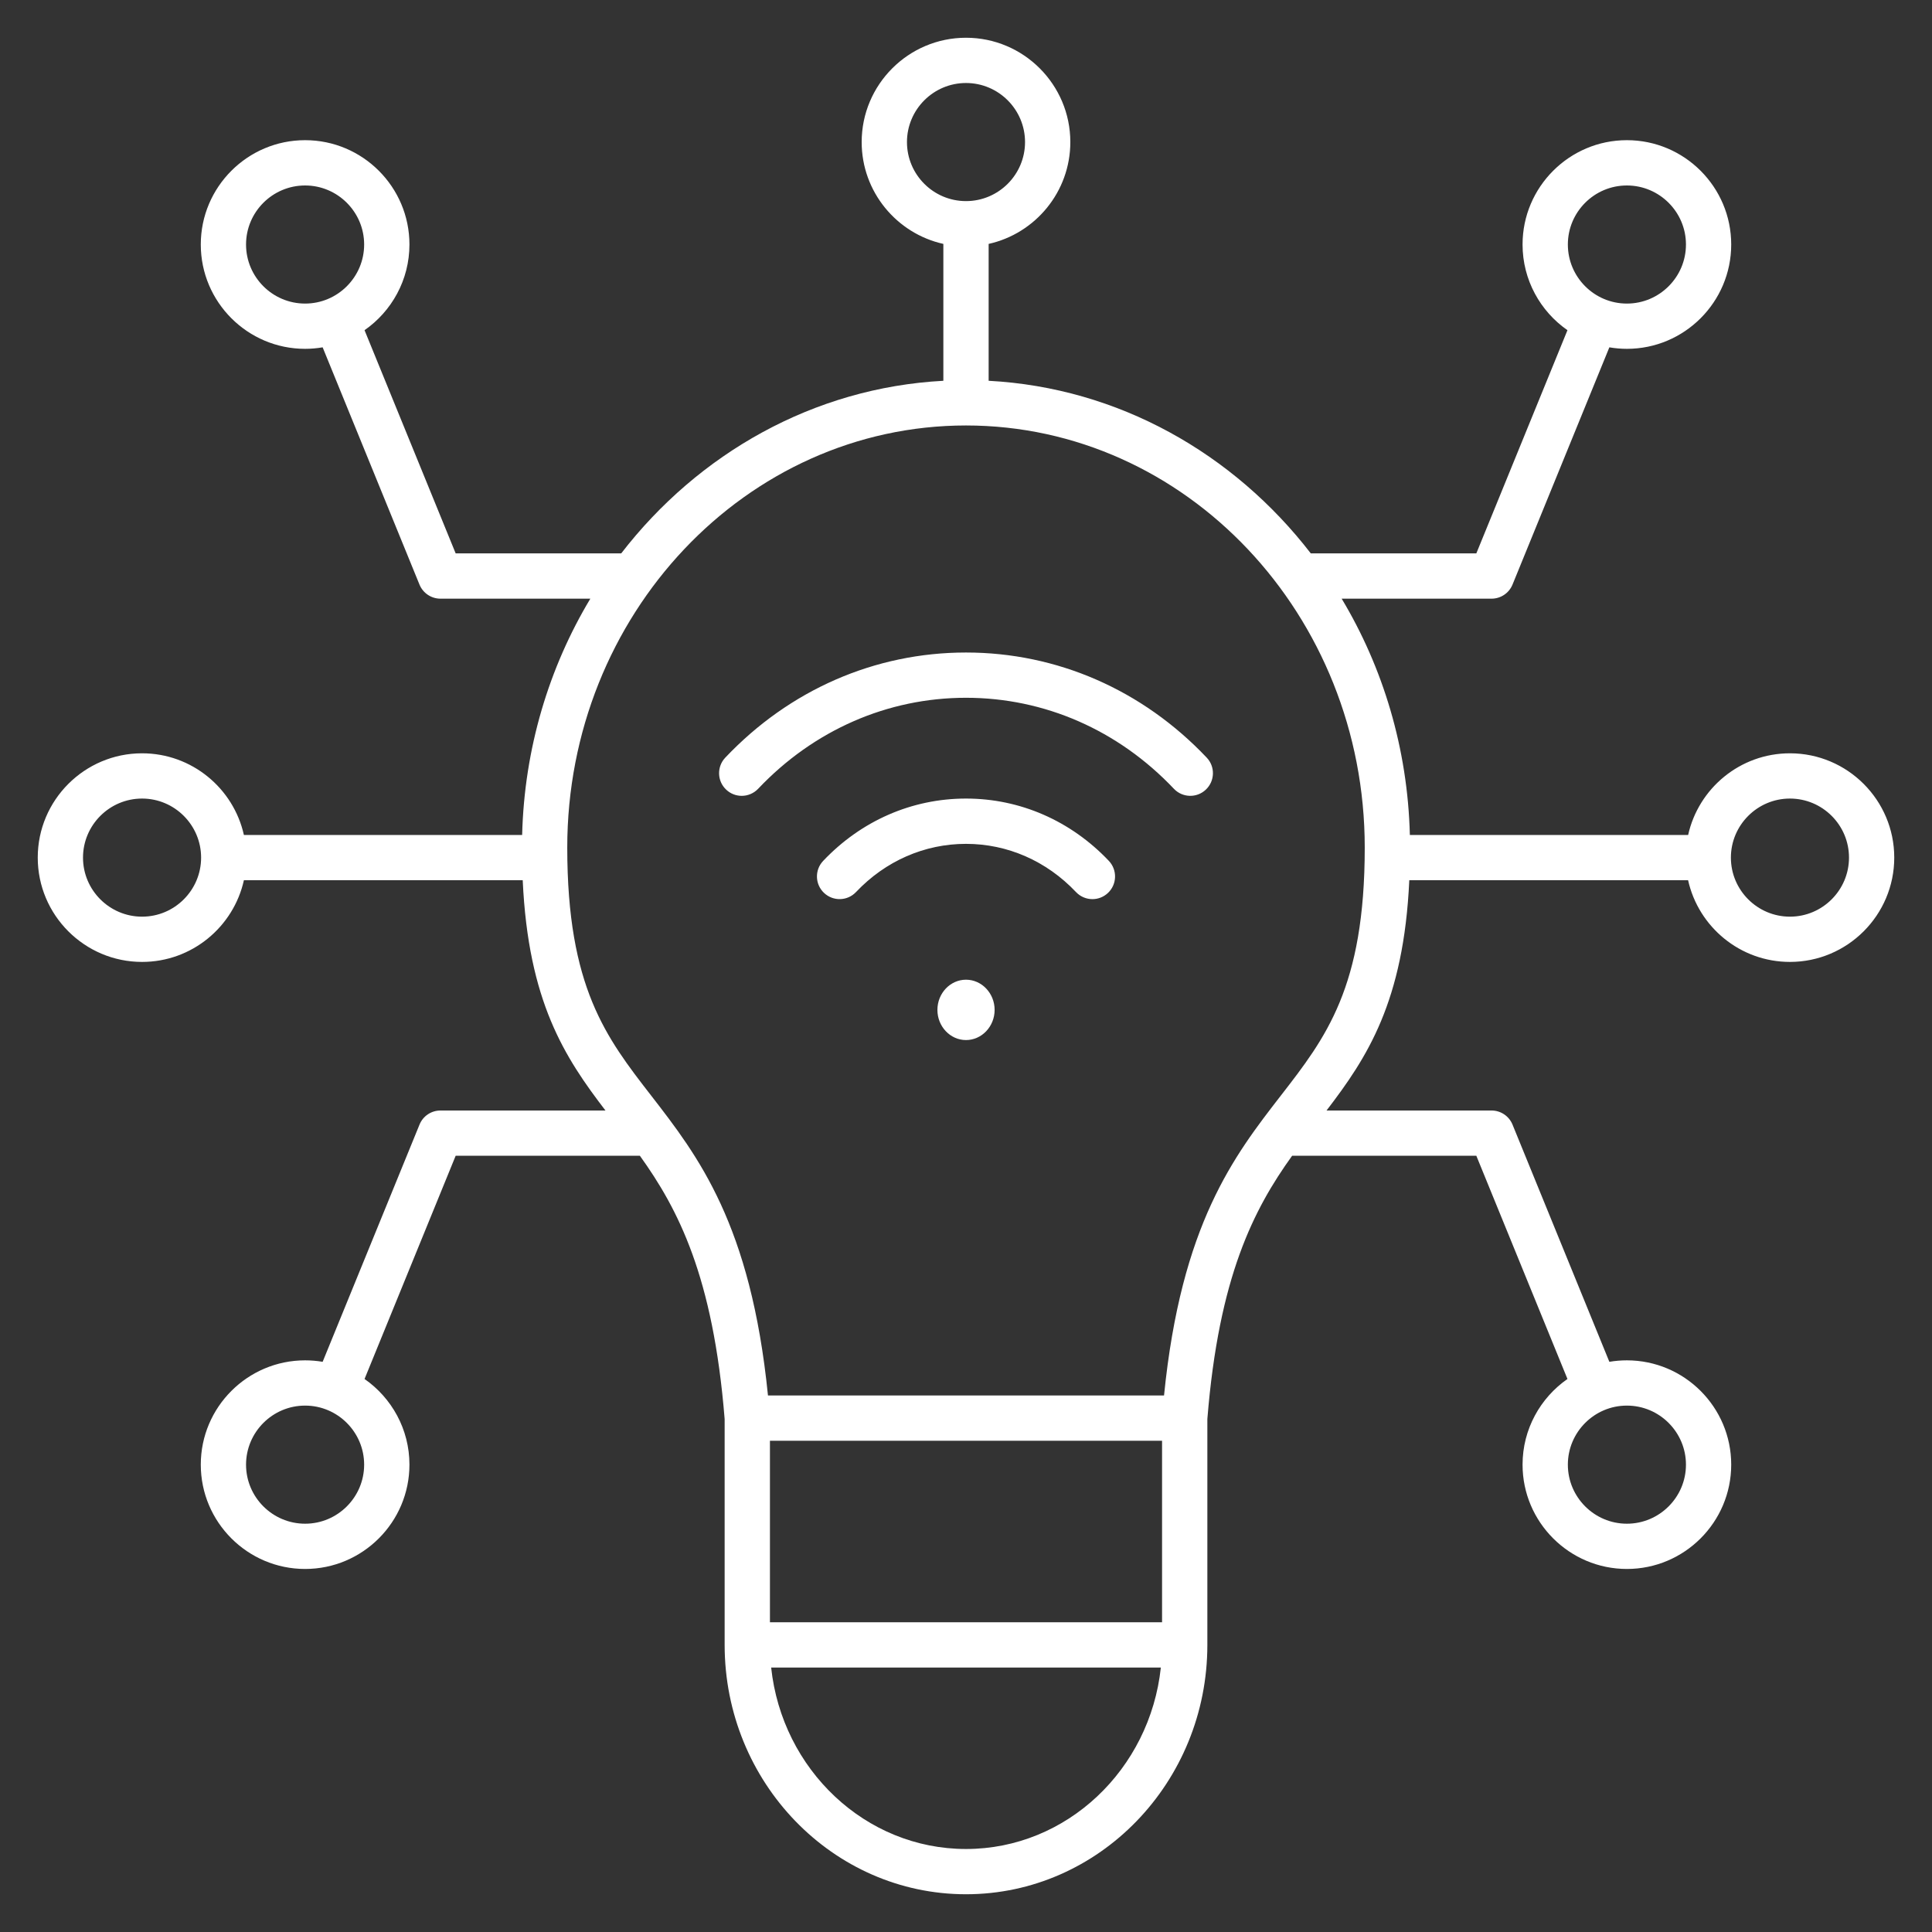 <svg xmlns="http://www.w3.org/2000/svg" width="54" height="54" viewBox="0 0 54 54" fill="none"><rect x="0" y="0" width="54" height="54" fill="#333333" stroke="none"/><g id="smart-bulb_9658053"><path id="Vector" fill-rule="evenodd" clip-rule="evenodd" d="M50.029 21.055C48.639 21.055 47.474 22.033 47.184 23.338H39.406C39.345 20.915 38.654 18.656 37.5 16.733H41.689C41.946 16.733 42.177 16.578 42.275 16.34L44.982 9.708C45.142 9.735 45.305 9.75 45.472 9.75C47.08 9.75 48.388 8.442 48.388 6.834C48.388 5.226 47.08 3.918 45.472 3.918C43.865 3.918 42.556 5.226 42.556 6.834C42.556 7.825 43.054 8.702 43.811 9.229L41.264 15.467H36.637C34.484 12.677 31.262 10.836 27.633 10.643V6.817C28.938 6.527 29.916 5.361 29.916 3.971C29.916 2.363 28.608 1.055 27 1.055C25.392 1.055 24.084 2.363 24.084 3.971C24.084 5.361 25.063 6.527 26.367 6.817V10.643C22.739 10.836 19.517 12.677 17.363 15.467H12.736L10.189 9.229C10.946 8.702 11.444 7.825 11.444 6.834C11.444 5.226 10.136 3.918 8.528 3.918C6.92 3.918 5.612 5.226 5.612 6.834C5.612 8.442 6.92 9.75 8.528 9.75C8.695 9.75 8.858 9.735 9.018 9.708L11.725 16.34C11.823 16.578 12.054 16.733 12.311 16.733H16.5C15.346 18.656 14.655 20.916 14.594 23.338H6.817C6.527 22.033 5.361 21.055 3.971 21.055C2.363 21.055 1.055 22.363 1.055 23.97C1.055 25.578 2.363 26.886 3.971 26.886C5.361 26.886 6.527 25.908 6.817 24.603H14.61C14.765 27.997 15.786 29.555 16.923 31.039H12.311C12.054 31.039 11.823 31.194 11.726 31.432L9.018 38.063C8.858 38.036 8.695 38.022 8.528 38.022C6.92 38.022 5.612 39.33 5.612 40.937C5.612 42.545 6.92 43.853 8.528 43.853C10.135 43.853 11.444 42.545 11.444 40.937C11.444 39.947 10.946 39.07 10.189 38.543L12.736 32.304H17.885C18.954 33.793 19.934 35.679 20.254 39.662V45.975C20.254 49.818 23.28 52.945 27 52.945C30.72 52.945 33.746 49.818 33.746 45.975V39.662C34.066 35.679 35.046 33.793 36.115 32.304H41.264L43.811 38.543C43.054 39.07 42.556 39.947 42.556 40.937C42.556 42.545 43.865 43.853 45.472 43.853C47.08 43.853 48.388 42.545 48.388 40.937C48.388 39.33 47.08 38.022 45.472 38.022C45.305 38.022 45.142 38.036 44.982 38.063L42.275 31.432C42.177 31.194 41.946 31.039 41.689 31.039H37.077C38.214 29.555 39.235 27.997 39.39 24.603H47.183C47.473 25.908 48.639 26.886 50.029 26.886C51.637 26.886 52.945 25.578 52.945 23.97C52.945 22.363 51.637 21.055 50.029 21.055ZM45.472 5.184C46.382 5.184 47.123 5.925 47.123 6.834C47.123 7.744 46.382 8.485 45.472 8.485C44.562 8.485 43.822 7.744 43.822 6.834C43.822 5.924 44.562 5.184 45.472 5.184ZM6.877 6.834C6.877 5.924 7.618 5.184 8.528 5.184C9.437 5.184 10.178 5.925 10.178 6.834C10.178 7.744 9.437 8.485 8.528 8.485C7.618 8.485 6.877 7.744 6.877 6.834ZM3.971 25.621C3.061 25.621 2.32 24.88 2.32 23.971C2.32 23.061 3.061 22.32 3.971 22.32C4.88 22.32 5.621 23.061 5.621 23.971C5.621 24.88 4.881 25.621 3.971 25.621ZM8.528 42.588C7.618 42.588 6.877 41.847 6.877 40.938C6.877 40.028 7.618 39.287 8.528 39.287C9.437 39.287 10.178 40.028 10.178 40.938C10.178 41.847 9.438 42.588 8.528 42.588ZM47.123 40.938C47.123 41.847 46.382 42.588 45.472 42.588C44.563 42.588 43.822 41.847 43.822 40.938C43.822 40.028 44.563 39.287 45.472 39.287C46.382 39.287 47.123 40.028 47.123 40.938ZM25.35 3.971C25.35 3.061 26.09 2.32 27 2.32C27.91 2.32 28.65 3.061 28.65 3.971C28.65 4.881 27.91 5.621 27 5.621C26.09 5.621 25.35 4.881 25.35 3.971ZM32.48 40.27V45.342H21.52V40.27H32.48ZM27 51.68C24.184 51.68 21.858 49.456 21.554 46.608H32.446C32.142 49.456 29.816 51.68 27 51.68ZM35.8 30.622C34.492 32.31 33.015 34.216 32.535 39.004H21.465C20.985 34.216 19.508 32.31 18.2 30.622C16.942 28.999 15.855 27.597 15.855 23.689C15.855 17.184 20.855 11.892 27 11.892C33.146 11.892 38.145 17.184 38.145 23.689C38.145 27.597 37.059 28.999 35.8 30.622ZM50.029 25.621C49.12 25.621 48.379 24.88 48.379 23.971C48.379 23.061 49.12 22.32 50.029 22.32C50.939 22.32 51.68 23.06 51.68 23.97C51.68 24.88 50.939 25.621 50.029 25.621ZM30.993 24.062C31.233 24.316 31.222 24.717 30.969 24.957C30.846 25.073 30.69 25.131 30.534 25.131C30.366 25.131 30.198 25.064 30.074 24.933C29.251 24.064 28.159 23.586 27 23.586C25.841 23.586 24.749 24.064 23.926 24.933C23.686 25.187 23.285 25.197 23.032 24.957C22.778 24.717 22.767 24.316 23.007 24.063C24.072 22.939 25.49 22.32 27 22.32C28.51 22.32 29.928 22.939 30.993 24.062ZM33.728 21.176C33.969 21.429 33.958 21.83 33.704 22.07C33.451 22.311 33.05 22.3 32.81 22.046C31.256 20.406 29.193 19.503 27 19.503C24.808 19.503 22.744 20.406 21.191 22.046C21.066 22.177 20.899 22.244 20.731 22.244C20.575 22.244 20.418 22.186 20.296 22.07C20.042 21.83 20.032 21.429 20.272 21.176C22.067 19.281 24.456 18.238 27 18.238C29.544 18.238 31.933 19.281 33.728 21.176ZM27.8 28.227C27.8 28.691 27.44 29.07 27 29.07C26.56 29.07 26.201 28.691 26.201 28.227C26.201 27.762 26.56 27.383 27 27.383C27.44 27.383 27.8 27.762 27.8 28.227Z" fill="white"></path></g></svg>